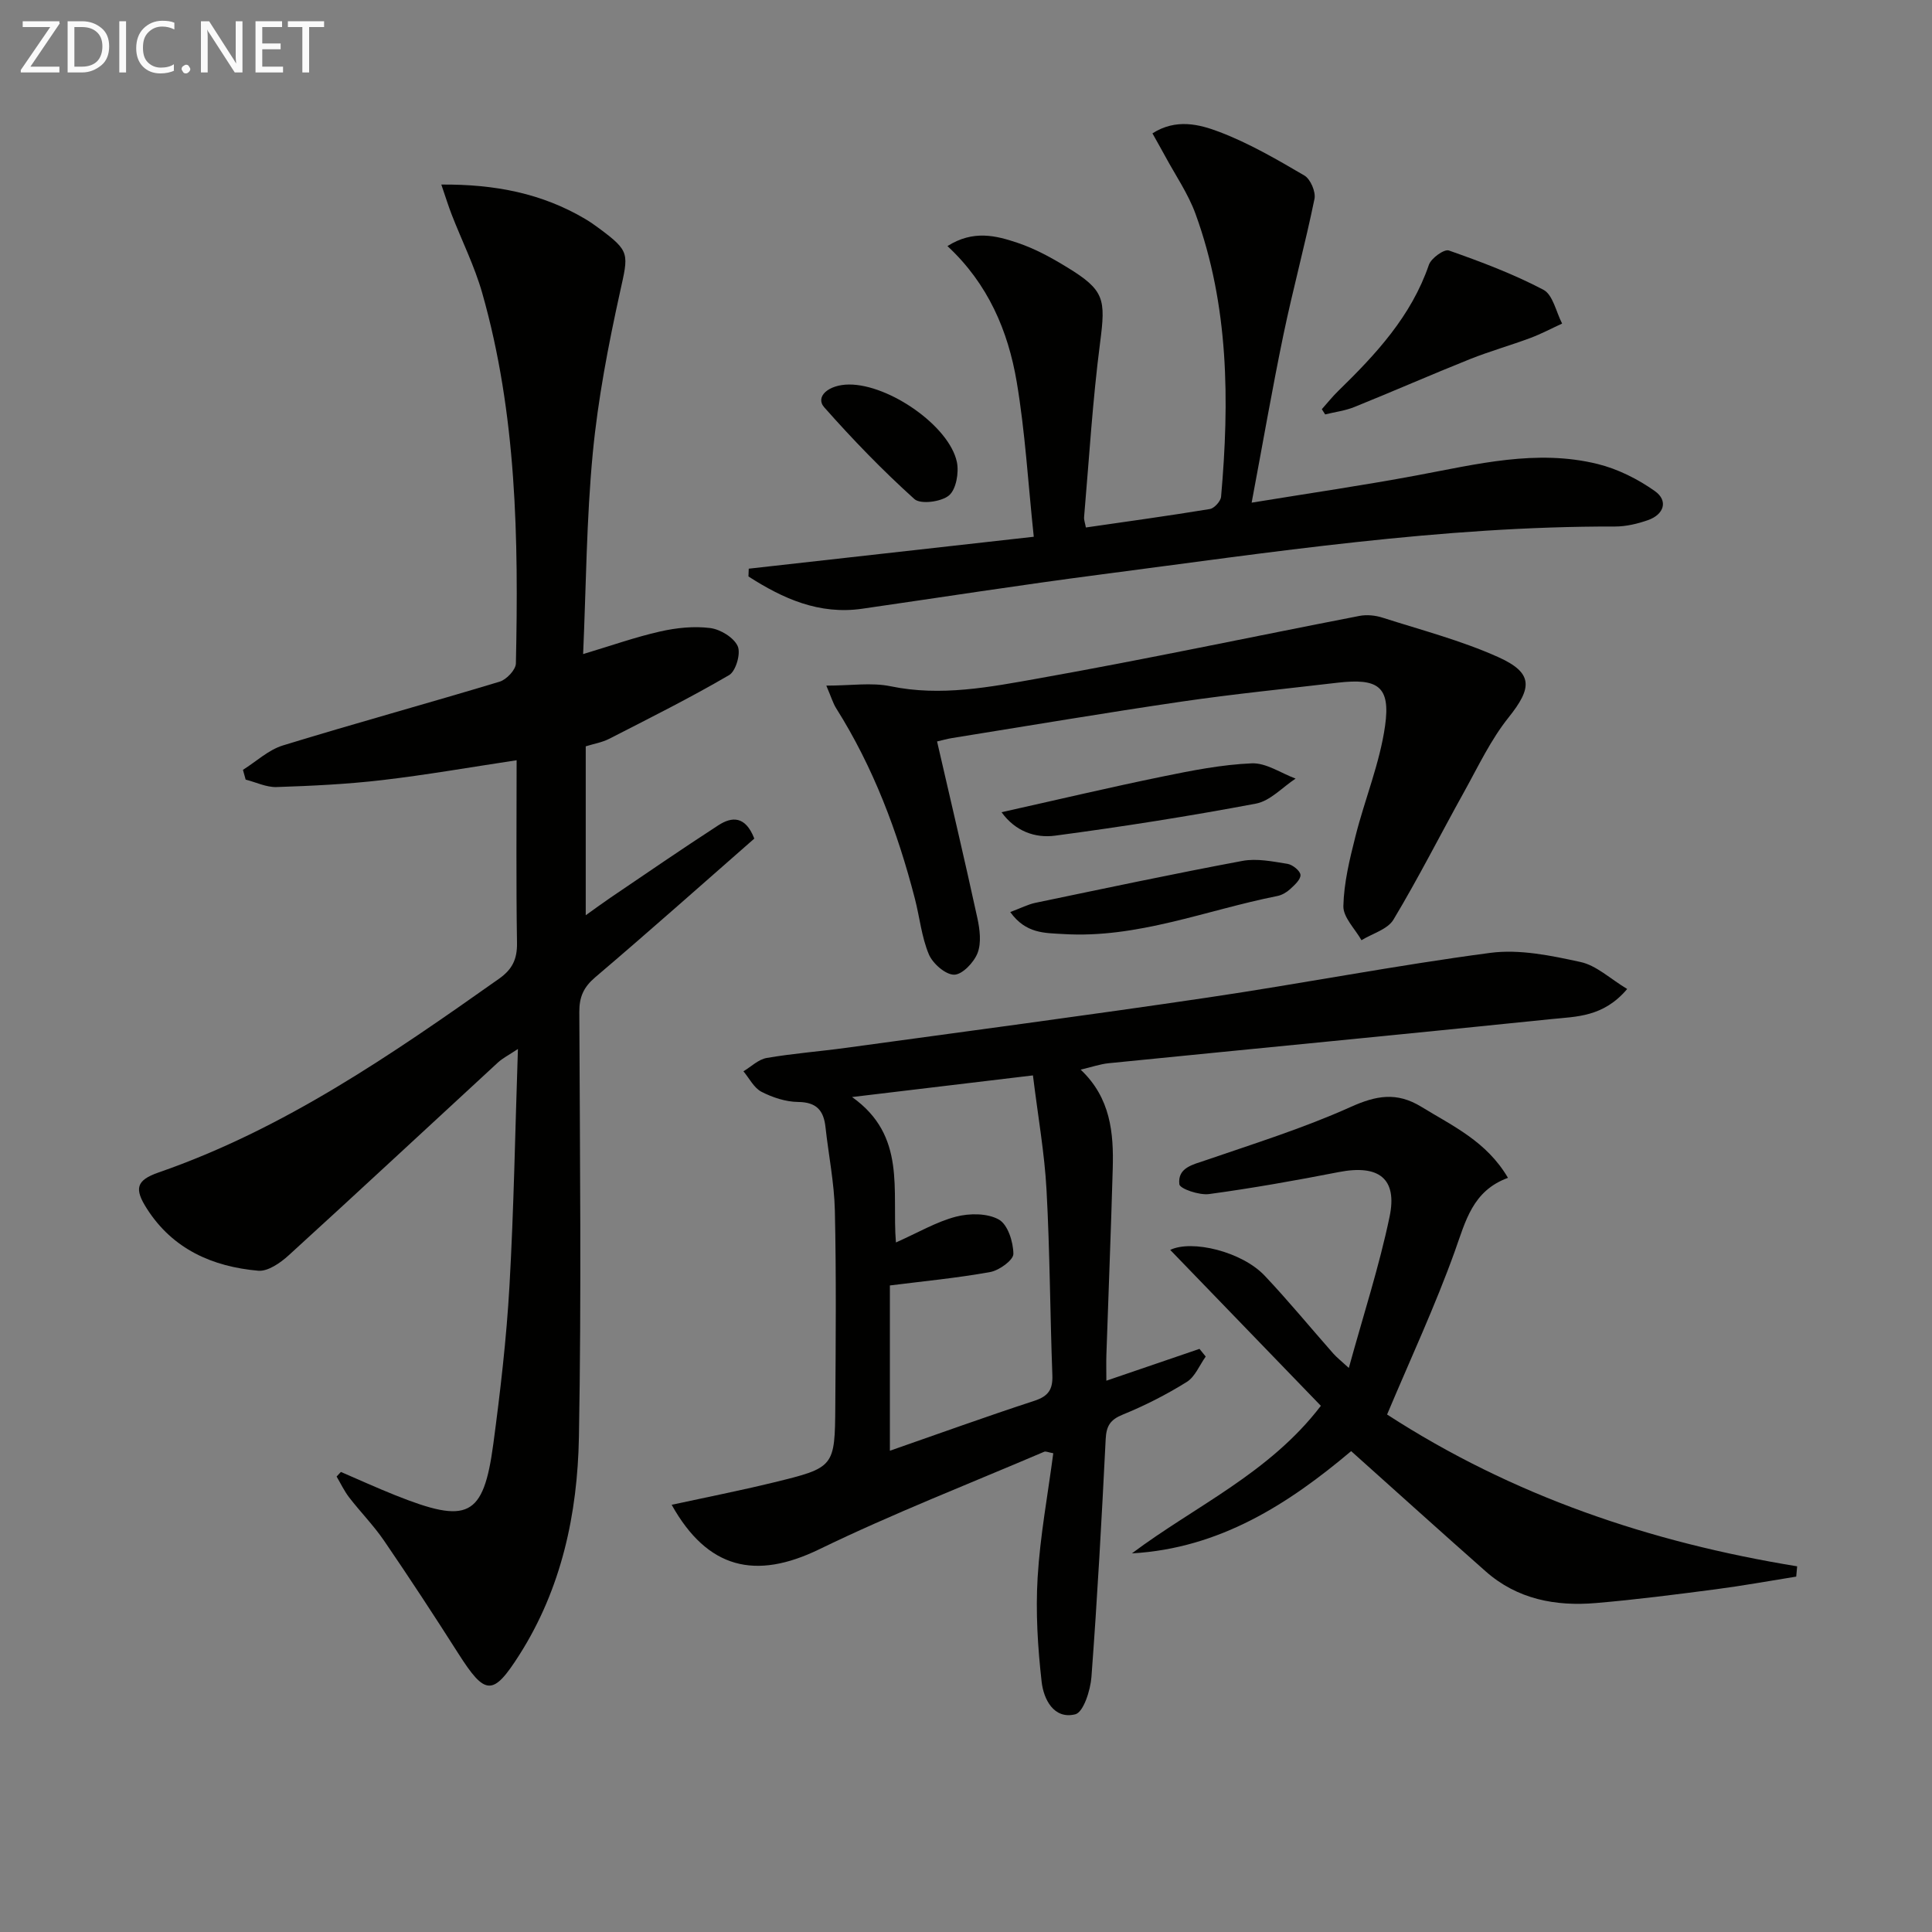 <svg enable-background="new 0 0 400 400" viewBox="0 0 400 400" xmlns="http://www.w3.org/2000/svg"><rect x="0" y="0" width="400" height="400" fill="#808080" stroke="none"/><g fill="#010100"><path d="m121.27 154.52v34.97c2.04-1.45 3.54-2.56 5.1-3.62 7.43-5.03 14.82-10.12 22.35-15 2.8-1.82 5.61-2 7.45 2.75-10.86 9.51-21.79 19.24-32.93 28.71-2.41 2.05-3.31 4.06-3.3 7.18.12 29.33.45 58.67-.08 88-.29 15.89-3.59 31.37-12.33 45.11-5.48 8.61-7.07 8.47-12.66-.31-5-7.85-10.1-15.64-15.35-23.32-2.15-3.15-4.87-5.91-7.21-8.94-1.03-1.33-1.76-2.89-2.62-4.35.3-.32.6-.63.89-.95 3.73 1.61 7.43 3.29 11.2 4.8 15.04 6.01 18.31 4.69 20.36-10.63 1.45-10.85 2.72-21.76 3.34-32.69.91-15.94 1.17-31.92 1.75-49.05-1.95 1.3-3.18 1.91-4.15 2.81-14.44 13.3-28.8 26.69-43.31 39.91-1.71 1.56-4.3 3.37-6.31 3.19-9.46-.84-17.69-4.45-23.05-12.85-2.62-4.1-2.27-5.87 2.44-7.5 25.98-9.01 48.27-24.42 70.45-40.09 2.74-1.93 3.79-4.03 3.74-7.4-.2-12.47-.08-24.95-.08-37.85-9.57 1.44-18.66 3.04-27.82 4.11-7.25.85-14.58 1.2-21.88 1.44-2.11.07-4.26-1-6.4-1.54-.19-.67-.37-1.35-.56-2.02 2.74-1.72 5.27-4.13 8.26-5.05 14.91-4.58 29.96-8.7 44.89-13.21 1.42-.43 3.33-2.45 3.36-3.77.56-25.82.17-51.59-6.97-76.69-1.58-5.55-4.21-10.81-6.31-16.21-.69-1.77-1.25-3.6-2.16-6.25 11.17-.08 20.85 1.84 29.77 7.11 1 .59 1.96 1.26 2.9 1.96 6.48 4.81 6.09 5.2 4.32 13.22-2.42 10.99-4.56 22.12-5.63 33.3-1.31 13.69-1.38 27.5-2 41.62 5.84-1.75 10.82-3.52 15.95-4.68 3.36-.76 6.98-1.14 10.36-.71 2.11.27 4.86 1.94 5.69 3.74.69 1.49-.37 5.18-1.77 6-8.1 4.73-16.51 8.93-24.87 13.21-1.46.74-3.13 1.01-4.82 1.54z"/><path d="m336.89 204.76c-4.93 5.84-10.53 5.7-15.67 6.23-30.55 3.15-61.13 6.08-91.7 9.14-1.75.18-3.46.78-5.78 1.33 6.21 5.86 6.85 13.1 6.64 20.5-.36 12.81-.88 25.62-1.31 38.42-.06 1.65-.01 3.31-.01 5.48 6.69-2.29 12.99-4.44 19.28-6.59.43.53.86 1.06 1.29 1.59-1.29 1.79-2.2 4.19-3.93 5.26-4.2 2.62-8.68 4.9-13.27 6.77-2.6 1.06-3.37 2.36-3.51 5.06-.82 16.43-1.72 32.85-2.95 49.26-.21 2.76-1.66 7.3-3.35 7.72-4.46 1.1-6.56-3.16-6.96-6.73-.81-7.15-1.26-14.44-.83-21.61.51-8.56 2.1-17.06 3.24-25.71-1.01-.18-1.54-.45-1.88-.31-15.56 6.65-31.36 12.81-46.57 20.19-13.19 6.41-23.13 4.09-30.56-9.21 7.1-1.54 14.11-2.92 21.05-4.61 12.68-3.09 12.74-3.17 12.83-15.9.09-13.46.21-26.93-.09-40.39-.13-5.77-1.31-11.52-1.94-17.29-.38-3.47-1.87-5.18-5.69-5.21-2.55-.03-5.27-.93-7.57-2.11-1.56-.81-2.51-2.78-3.73-4.24 1.6-.96 3.11-2.47 4.82-2.76 5.39-.93 10.87-1.34 16.29-2.08 25.01-3.43 50.04-6.73 75.02-10.43 19.53-2.89 38.94-6.67 58.5-9.25 6.06-.8 12.57.56 18.67 1.89 3.3.71 6.13 3.46 9.67 5.59zm-123.03 17.89c-12.58 1.5-24.31 2.91-37.45 4.48 11.33 8.04 8.21 19.3 9.08 30.11 4.62-2.05 8.37-4.28 12.43-5.34 2.8-.73 6.52-.74 8.89.6 1.85 1.04 2.98 4.63 3 7.1.01 1.29-2.93 3.42-4.79 3.76-6.91 1.25-13.93 1.91-20.78 2.78v34.22c10.23-3.56 20.02-7.11 29.92-10.34 2.9-.95 3.83-2.35 3.72-5.3-.48-12.79-.51-25.6-1.21-38.38-.41-7.59-1.76-15.13-2.81-23.69z"/><path d="m155.02 117.74c19.32-2.17 38.63-4.33 59.01-6.61-1.18-11.14-1.78-21.69-3.53-32.06-1.78-10.55-5.93-20.32-14.34-28.12 5.35-3.39 10.08-2.17 14.53-.67 3.59 1.2 7.01 3.08 10.26 5.07 7.76 4.74 7.98 6.57 6.82 15.54-1.56 11.99-2.28 24.1-3.32 36.16-.05.62.21 1.26.37 2.16 8.67-1.26 17.18-2.42 25.66-3.82.92-.15 2.24-1.6 2.33-2.54 1.75-19.83 1.63-39.55-5.29-58.57-1.52-4.17-4.12-7.94-6.25-11.88-.84-1.55-1.72-3.08-2.67-4.79 4.9-3.12 9.72-1.87 13.83-.31 6.14 2.33 11.93 5.7 17.63 9.04 1.26.74 2.39 3.38 2.09 4.84-1.93 9.4-4.46 18.68-6.42 28.08-2.32 11.17-4.26 22.43-6.59 34.81 12.13-1.98 23.18-3.59 34.15-5.64 12.42-2.31 24.81-5.48 37.46-2.37 4.19 1.03 8.35 3.12 11.88 5.62 2.8 1.99 1.9 4.84-1.44 6.01-2.17.76-4.54 1.32-6.81 1.32-35.86-.09-71.2 5.34-106.61 9.95-16.45 2.14-32.84 4.7-49.25 7.07-8.94 1.29-16.43-2.1-23.56-6.68.01-.54.04-1.07.06-1.61z"/><path d="m312.21 243.86c-7.33 2.68-8.76 8.93-11 15.18-4.08 11.36-9.2 22.35-14.03 33.82 26.08 16.9 54.59 26.49 84.9 31.43-.06.71-.13 1.42-.19 2.13-5.56.89-11.11 1.9-16.7 2.63-8.23 1.07-16.47 2.14-24.74 2.84-8.37.72-16.31-.77-22.85-6.55-9.22-8.14-18.35-16.39-27.86-24.9-12.93 10.91-27.21 20.14-45.39 21.17 13.04-9.79 28.41-16.54 39.12-30.55-10.47-10.84-20.87-21.6-31.19-32.28 4.49-2.16 14.83.34 19.55 5.33 4.91 5.19 9.45 10.73 14.18 16.09.75.85 1.65 1.55 3.25 3.02 2.98-10.86 6.28-20.97 8.44-31.32 1.66-7.95-2.29-10.83-10.49-9.24-8.93 1.74-17.9 3.34-26.9 4.56-2.02.27-6.03-1.09-6.14-2.04-.39-3.45 2.82-4.06 5.6-5.01 10.01-3.44 20.16-6.62 29.79-10.95 5.34-2.41 9.6-3.21 14.73-.06 6.45 3.96 13.48 7.13 17.92 14.7z"/><path d="m171.08 141.95c5.14 0 9.37-.68 13.29.13 10.44 2.17 20.62.16 30.68-1.63 22.2-3.95 44.26-8.64 66.4-12.93 1.52-.3 3.3-.12 4.79.36 8.03 2.57 16.27 4.72 23.92 8.15 7.33 3.29 7.09 6.37 2.17 12.52-3.68 4.6-6.27 10.11-9.16 15.32-4.91 8.83-9.47 17.87-14.67 26.53-1.21 2.02-4.36 2.87-6.62 4.26-1.33-2.35-3.8-4.73-3.75-7.06.11-4.83 1.3-9.7 2.5-14.44 1.93-7.68 5.05-15.15 6.14-22.92 1.14-8.13-1.47-9.87-9.86-8.89-10.72 1.26-21.47 2.33-32.14 3.89-15.92 2.33-31.79 5.02-47.68 7.57-.95.15-1.89.43-3.08.7 2.83 12.32 5.7 24.41 8.34 36.55.51 2.35.86 5.13.05 7.24-.75 1.95-3.16 4.49-4.85 4.5-1.79.01-4.43-2.3-5.24-4.21-1.52-3.62-1.9-7.7-2.9-11.55-3.59-13.89-8.6-27.2-16.29-39.4-.67-1.07-1.03-2.34-2.04-4.69z"/><path d="m273.67 84.72c1.14-1.27 2.2-2.62 3.42-3.8 7.79-7.59 15.11-15.47 18.75-26.1.47-1.37 3.17-3.3 4.13-2.96 6.66 2.34 13.33 4.85 19.57 8.13 1.98 1.04 2.63 4.6 3.88 7-2.18 1-4.31 2.14-6.56 2.98-4.15 1.55-8.43 2.75-12.54 4.39-8.01 3.21-15.92 6.68-23.92 9.91-1.91.77-4.02 1.03-6.04 1.53-.24-.37-.47-.72-.69-1.08z"/><path d="m209.16 188.83c2.23-.83 3.68-1.59 5.21-1.91 14.27-2.97 28.53-6 42.86-8.68 2.98-.56 6.25.12 9.33.61 1.06.17 2.65 1.46 2.69 2.3.05.96-1.25 2.11-2.17 2.96-.71.65-1.68 1.21-2.62 1.4-14.75 2.92-28.97 8.84-44.39 7.87-3.74-.23-7.67-.04-10.91-4.55z"/><path d="m207.36 168.16c11.47-2.56 22.33-5.13 33.25-7.37 6.13-1.26 12.35-2.49 18.57-2.75 2.97-.12 6.04 2.04 9.06 3.16-2.72 1.79-5.25 4.62-8.21 5.18-13.78 2.6-27.65 4.78-41.55 6.63-4.18.57-8.31-.93-11.12-4.85z"/><path d="m175.81 79.61c8.31-.02 20.73 8.61 22.3 16.04.46 2.2-.15 5.69-1.64 6.93-1.6 1.33-5.89 1.89-7.16.74-6.58-5.93-12.78-12.34-18.66-18.99-1.93-2.18.85-4.71 5.16-4.72z"/></g><path d="m12.4 4.8-6.1 9h6v1.2h-8v-.5l6.1-8.9h-5.7v-1.2h7.6v.4z" fill="#fafafa"/><path d="m14 15v-10.6h3c1.6 0 2.9.5 4 1.4s1.6 2.2 1.6 3.8-.5 3-1.6 3.9-2.4 1.5-4 1.5zm1.4-9.4v8.2h1.6c1.3 0 2.4-.4 3.1-1.1s1.1-1.8 1.1-3.1-.4-2.3-1.2-3-1.8-1-3.1-1z" fill="#fafafa"/><path d="m26.1 4.4v10.6h-1.4v-10.6z" fill="#fafafa"/><path d="m36.1 14.6c-.8.4-1.8.6-2.9.6-1.5 0-2.7-.5-3.6-1.4s-1.4-2.2-1.4-3.8c0-1.7.5-3.1 1.5-4.1s2.3-1.6 3.9-1.6c1 0 1.8.1 2.5.4v1.4c-.8-.4-1.6-.6-2.5-.6-1.2 0-2.1.4-2.9 1.2s-1.1 1.8-1.1 3.2c0 1.3.3 2.3 1 3s1.6 1.1 2.7 1.1c1 0 2-.2 2.7-.7v1.3z" fill="#fafafa"/><path d="m37.6 14.3c0-.2.1-.5.3-.6s.4-.3.6-.3c.3 0 .5.1.6.3s.3.4.3.6-.1.4-.3.6-.4.3-.6.3c-.3 0-.5-.1-.6-.3s-.3-.4-.3-.6z" fill="#fafafa"/><path d="m50.2 15h-1.6l-5.3-8.2c-.2-.2-.3-.5-.4-.7 0 .2.1.7.1 1.5v7.4h-1.4v-10.6h1.7l5.2 8.1c.2.4.4.6.4.7 0-.3-.1-.8-.1-1.5v-7.3h1.4z" fill="#fafafa"/><path d="m58.6 15h-5.7v-10.6h5.5v1.2h-4.1v3.4h3.8v1.2h-3.8v3.6h4.3z" fill="#fafafa"/><path d="m67.1 5.6h-3.1v9.4h-1.4v-9.4h-3v-1.2h7.5z" fill="#fafafa"/></svg>
